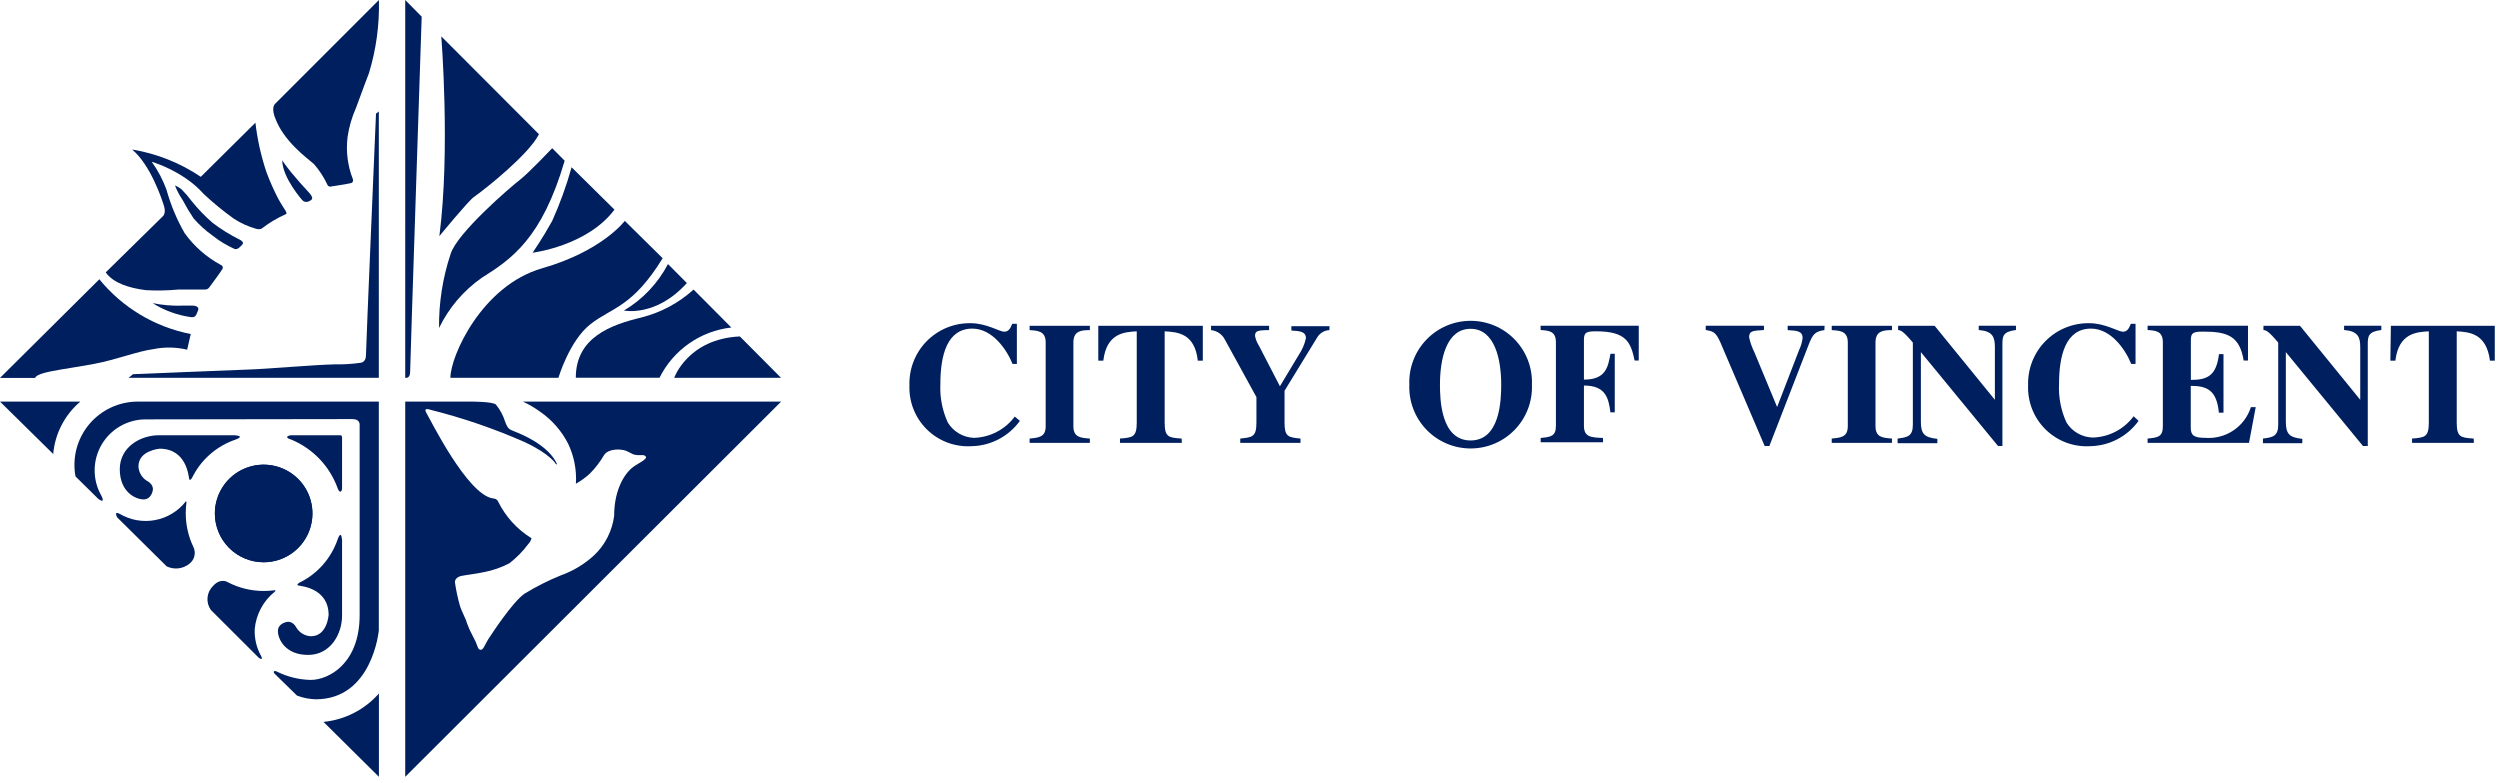 <svg width="249" height="78" viewBox="0 0 249 78" fill="none" xmlns="http://www.w3.org/2000/svg">
<g id="logo-horiz 1" clip-path="url(#clip0_1089_6595)">
<path id="Vector" d="M101.58 41.92C101.028 42.684 100.307 43.309 99.472 43.747C98.637 44.184 97.712 44.422 96.77 44.44C95.955 44.49 95.139 44.368 94.374 44.083C93.61 43.797 92.913 43.355 92.33 42.784C91.747 42.213 91.29 41.526 90.988 40.767C90.687 40.009 90.548 39.196 90.58 38.38C90.554 37.567 90.694 36.757 90.991 36C91.287 35.242 91.735 34.553 92.307 33.974C92.878 33.395 93.562 32.938 94.315 32.632C95.069 32.325 95.877 32.175 96.69 32.19C98.24 32.19 99.57 33.04 100.02 33.04C100.47 33.04 100.64 32.68 100.82 32.25H101.28V36.25H100.85C100.25 34.75 98.8 32.73 96.85 32.73C94.33 32.73 93.66 35.37 93.66 38.28C93.602 39.587 93.855 40.89 94.4 42.08C94.673 42.53 95.053 42.906 95.507 43.173C95.961 43.44 96.474 43.59 97 43.61C97.794 43.587 98.573 43.385 99.278 43.017C99.983 42.65 100.596 42.128 101.07 41.49L101.58 41.92Z" fill="#001F5F"/>
<path id="Vector_2" d="M108.55 44.11H102.55V43.68C103.48 43.59 104.15 43.53 104.15 42.45V34.1C104.15 32.96 103.34 32.93 102.55 32.88V32.45H108.55V32.88C107.74 32.88 106.91 32.93 106.91 34.1V42.45C106.91 43.55 107.6 43.61 108.55 43.68V44.11Z" fill="#001F5F"/>
<path id="Vector_3" d="M117.71 44.11H111.55V43.68C112.81 43.58 113.22 43.54 113.22 42.09V33C112.01 33.07 110.22 33.16 109.89 35.92H109.39V32.45H119.8V35.92H119.3C119 33.15 117.21 33.07 116 33V42.09C116 43.56 116.41 43.59 117.69 43.68L117.71 44.11Z" fill="#001F5F"/>
<path id="Vector_4" d="M132.41 32.88C132.174 32.89 131.944 32.956 131.739 33.073C131.534 33.189 131.36 33.353 131.23 33.55L127.94 38.92V42.09C127.94 43.52 128.32 43.56 129.53 43.68V44.11H123.53V43.68C124.72 43.56 125.14 43.53 125.14 42.09V39.55L122 33.83C121.869 33.568 121.673 33.344 121.432 33.178C121.191 33.012 120.911 32.909 120.62 32.88V32.45H126.4V32.88C125.21 32.88 125 32.98 125 33.47C125.075 33.825 125.214 34.164 125.41 34.47L127.48 38.47L129.4 35.28C129.721 34.793 129.949 34.251 130.07 33.68C130.07 33.01 129.43 32.97 128.62 32.92V32.49H132.42L132.41 32.88Z" fill="#001F5F"/>
<path id="Vector_5" d="M152.58 38.31C152.613 39.133 152.48 39.953 152.188 40.723C151.896 41.493 151.452 42.196 150.882 42.789C150.312 43.383 149.627 43.855 148.87 44.178C148.113 44.501 147.298 44.667 146.475 44.667C145.652 44.667 144.837 44.501 144.08 44.178C143.323 43.855 142.638 43.383 142.068 42.789C141.498 42.196 141.054 41.493 140.762 40.723C140.47 39.953 140.337 39.133 140.37 38.31C140.337 37.487 140.47 36.667 140.762 35.897C141.054 35.127 141.498 34.425 142.068 33.831C142.638 33.237 143.323 32.765 144.08 32.442C144.837 32.119 145.652 31.953 146.475 31.953C147.298 31.953 148.113 32.119 148.87 32.442C149.627 32.765 150.312 33.237 150.882 33.831C151.452 34.425 151.896 35.127 152.188 35.897C152.48 36.667 152.613 37.487 152.58 38.31ZM143.42 38.31C143.42 39.81 143.52 43.87 146.47 43.87C149.42 43.87 149.52 39.82 149.52 38.31C149.52 35.79 148.88 32.75 146.47 32.75C144.06 32.75 143.42 35.75 143.42 38.31Z" fill="#001F5F"/>
<path id="Vector_6" d="M153.44 32.44H163.22V35.91H162.81C162.43 34.12 162 33 159 33C158.07 33 157.76 33.07 157.76 33.81V37.81C159.9 37.81 160.16 36.62 160.4 35.24H160.83V41.07H160.4C160.21 39.66 159.94 38.4 157.76 38.4V42.4C157.76 43.54 158.45 43.57 159.66 43.62V44.05H153.45V43.62C154.45 43.52 154.97 43.47 154.97 42.4V34.1C154.97 32.96 154.26 32.93 153.45 32.87L153.44 32.44Z" fill="#001F5F"/>
<path id="Vector_7" d="M181.71 32.88C180.76 33 180.54 33.33 180.16 34.29L176.23 44.42H175.76L171.34 34.08C170.89 33.08 170.63 32.99 169.89 32.87V32.44H175.69V32.87C174.6 32.94 174.21 32.94 174.21 33.59C174.322 34.103 174.497 34.6 174.73 35.07L177 40.54L179.19 34.86C179.371 34.485 179.489 34.083 179.54 33.67C179.54 33 179.04 32.93 178.05 32.88V32.45H181.73L181.71 32.88Z" fill="#001F5F"/>
<path id="Vector_8" d="M188.44 44.11H182.44V43.68C183.37 43.59 184.04 43.53 184.04 42.45V34.1C184.04 32.96 183.23 32.93 182.44 32.88V32.45H188.44V32.88C187.63 32.88 186.8 32.93 186.8 34.1V42.45C186.8 43.55 187.49 43.61 188.44 43.68V44.11Z" fill="#001F5F"/>
<path id="Vector_9" d="M189 43.68C190 43.56 190.52 43.44 190.52 42.3V34.12C189.52 32.93 189.28 32.88 189.05 32.88V32.45H192.69L198.69 39.82V34.58C198.69 33.58 198.48 32.98 197.08 32.87V32.44H200.79V32.87C199.55 33.03 199.44 33.42 199.44 34.25V44.42H199L191.32 35.07V42C191.32 43.24 191.68 43.57 192.96 43.71V44.14H189V43.68Z" fill="#001F5F"/>
<path id="Vector_10" d="M213 41.92C212.449 42.685 211.727 43.31 210.892 43.748C210.058 44.185 209.132 44.422 208.19 44.44C207.375 44.49 206.559 44.368 205.794 44.083C205.03 43.797 204.333 43.355 203.75 42.784C203.167 42.213 202.71 41.526 202.408 40.767C202.107 40.009 201.968 39.196 202 38.38C201.974 37.567 202.114 36.757 202.411 36C202.708 35.242 203.155 34.553 203.727 33.974C204.298 33.395 204.982 32.938 205.735 32.632C206.489 32.325 207.297 32.175 208.11 32.19C209.66 32.19 210.99 33.04 211.44 33.04C211.89 33.04 212.06 32.68 212.23 32.25H212.7V36.25H212.27C211.67 34.75 210.22 32.73 208.27 32.73C205.75 32.73 205.08 35.37 205.08 38.28C205.021 39.587 205.275 40.89 205.82 42.08C206.098 42.528 206.483 42.899 206.941 43.161C207.398 43.423 207.913 43.567 208.44 43.58C209.234 43.557 210.013 43.355 210.718 42.987C211.423 42.62 212.036 42.098 212.51 41.46L213 41.92Z" fill="#001F5F"/>
<path id="Vector_11" d="M213.9 32.44H223.9V35.91H223.47C223.07 33.46 221.85 33.03 219.47 33.03C218.52 33.03 218.21 33.1 218.21 33.84V37.84C219.87 37.84 220.75 37.41 221.01 35.27H221.46V41.1H221C220.79 38.94 219.91 38.43 218.2 38.43V42.61C218.2 43.37 218.53 43.61 219.65 43.61C220.641 43.686 221.628 43.425 222.452 42.87C223.276 42.314 223.889 41.497 224.19 40.55H224.67L224 44.11H213.9V43.68C214.9 43.58 215.42 43.53 215.42 42.46V34.1C215.42 32.96 214.7 32.93 213.9 32.87V32.44Z" fill="#001F5F"/>
<path id="Vector_12" d="M225.39 43.68C226.39 43.56 226.91 43.44 226.91 42.3V34.12C225.91 32.93 225.67 32.88 225.44 32.88V32.45H229.08L235.08 39.82V34.58C235.08 33.58 234.87 32.98 233.47 32.87V32.44H237.18V32.87C235.94 33.03 235.83 33.42 235.83 34.25V44.42H235.35L227.67 35.07V42C227.67 43.24 228.03 43.57 229.31 43.71V44.14H225.39V43.68Z" fill="#001F5F"/>
<path id="Vector_13" d="M246.4 44.11H240.24V43.68C241.5 43.58 241.91 43.54 241.91 42.09V33C240.7 33.07 238.91 33.16 238.58 35.92H238.08L238.13 32.45H248.48V35.92H248C247.65 33.16 245.88 33.07 244.69 33V42.09C244.69 43.56 245.1 43.59 246.38 43.68L246.4 44.11Z" fill="#001F5F"/>
<path id="Vector_14" d="M27.41 10.33L37.74 0C37.802 2.475 37.465 4.943 36.74 7.31C36.74 7.31 36.02 9.18 35.46 10.74C35.049 11.66 34.766 12.633 34.62 13.63C34.441 15.052 34.62 16.495 35.14 17.83C35.14 17.83 35.26 18.16 34.95 18.24C34.64 18.32 32.95 18.58 32.95 18.58C32.889 18.595 32.824 18.589 32.767 18.564C32.709 18.538 32.661 18.495 32.63 18.44C32.275 17.671 31.81 16.956 31.25 16.32C30.51 15.69 28.25 14.05 27.41 11.76C27.41 11.76 26.97 10.76 27.41 10.33Z" fill="#001F5F"/>
<path id="Vector_15" d="M28.13 16C28.13 16 28.51 16.57 29.03 17.2C29.55 17.83 30.25 18.63 30.63 19.02C31.35 19.76 31.04 19.87 30.96 19.94C30.88 20.01 30.44 20.29 30.11 19.94C30.11 19.94 28.11 17.7 28.11 15.94" fill="#001F5F"/>
<path id="Vector_16" d="M25.44 12.22C25.634 13.897 26.002 15.55 26.54 17.15C26.873 18.046 27.261 18.921 27.7 19.77C28.35 20.96 28.75 21.25 28.41 21.36C27.603 21.719 26.841 22.173 26.14 22.71C26.14 22.71 25.96 22.92 25.48 22.78C24.704 22.559 23.965 22.222 23.29 21.78C22.237 21.027 21.234 20.206 20.29 19.32C19.752 18.719 19.14 18.189 18.47 17.74C17.433 17.041 16.301 16.492 15.11 16.11C15.725 16.965 16.219 17.901 16.58 18.89C17.002 20.411 17.613 21.872 18.4 23.24C19.348 24.548 20.578 25.625 22 26.39C22.039 26.401 22.075 26.421 22.105 26.448C22.135 26.476 22.158 26.509 22.174 26.547C22.189 26.584 22.196 26.624 22.193 26.665C22.191 26.705 22.18 26.745 22.16 26.78C22.01 27.06 20.83 28.64 20.83 28.64C20.782 28.706 20.719 28.758 20.645 28.793C20.572 28.828 20.491 28.844 20.41 28.84C20.28 28.84 19.26 28.84 17.75 28.84C16.68 28.94 15.603 28.96 14.53 28.9C12.85 28.69 11.28 28.19 10.53 27.13L16.22 21.54C16.22 21.54 16.56 21.27 16.34 20.54C16.12 19.81 15 16.44 13.16 14.89C15.608 15.297 17.941 16.225 20 17.61L25.44 12.22Z" fill="#001F5F"/>
<path id="Vector_17" d="M9.92 27.79L0 37.64H3.51C3.51 37.64 3.44 37.32 5 37C6.36 36.73 7.63 36.57 9.44 36.23C11.56 35.83 13.7 34.98 15.3 34.77C16.404 34.546 17.544 34.567 18.64 34.83L19 33.27C15.414 32.57 12.186 30.635 9.88 27.8" fill="#001F5F"/>
<path id="Vector_18" d="M15.2 30.19C16.186 30.394 17.194 30.478 18.2 30.44C18.79 30.44 19.2 30.44 19.2 30.44C19.2 30.44 19.93 30.44 19.72 30.94C19.51 31.44 19.48 31.65 18.97 31.58C17.61 31.383 16.308 30.899 15.15 30.16" fill="#001F5F"/>
<path id="Vector_19" d="M37.73 11.1V37.63H12.8L13.25 37.27C13.25 37.27 23.25 36.85 24.91 36.8C26.57 36.75 31.33 36.33 33.36 36.29C34.196 36.306 35.032 36.256 35.86 36.14C35.86 36.14 36.45 36.14 36.45 35.39C36.45 34.64 37.45 11.32 37.45 11.32L37.73 11.1Z" fill="#001F5F"/>
<path id="Vector_20" d="M17.44 18.48C17.681 18.576 17.904 18.711 18.1 18.88C18.462 19.241 18.796 19.629 19.1 20.04C19.723 20.819 20.415 21.538 21.17 22.19C22.022 22.842 22.937 23.408 23.9 23.88C23.9 23.88 24.34 24.11 24.16 24.32C23.98 24.53 23.67 24.92 23.35 24.79C22.564 24.437 21.824 23.987 21.15 23.45C20.462 22.958 19.835 22.388 19.28 21.75C18.889 21.166 18.529 20.561 18.2 19.94C17.89 19.483 17.632 18.994 17.43 18.48" fill="#001F5F"/>
<path id="Vector_21" d="M77.8 40L40.36 77.37V40H47C47 40 49.07 40 49.39 40.29C49.805 40.794 50.118 41.375 50.31 42C50.58 42.71 50.69 42.76 51.31 43C51.93 43.24 54.65 44.34 55.49 46.24H55.38C55.38 46.24 54.86 45.24 52.23 44.02C49.2 42.686 46.062 41.612 42.85 40.81C42.85 40.81 42.1 40.52 42.48 41.15C42.86 41.78 46.54 49.25 49.08 49.64C49.08 49.64 49.49 49.64 49.61 49.95C50.353 51.46 51.507 52.728 52.94 53.61C52.882 53.823 52.772 54.019 52.62 54.18C52.083 54.902 51.451 55.548 50.74 56.1C49.948 56.516 49.099 56.812 48.22 56.98C47.4 57.16 46.44 57.26 45.97 57.36C45.97 57.36 45.19 57.49 45.33 58.12C45.44 58.845 45.593 59.563 45.79 60.27C46 60.98 46.36 61.52 46.51 62.07C46.671 62.519 46.869 62.953 47.1 63.37C47.21 63.58 47.31 63.78 47.38 63.93C47.59 64.41 47.59 64.69 47.87 64.72C48.15 64.75 48.3 64.18 48.63 63.67C48.96 63.16 51.09 59.9 52.26 59.12C53.406 58.421 54.606 57.816 55.85 57.31C57.08 56.873 58.209 56.193 59.17 55.31C60.273 54.268 60.98 52.875 61.17 51.37C61.17 48.62 62.34 46.92 63.27 46.37C64.2 45.82 64.08 45.87 64.27 45.69C64.46 45.51 64.27 45.39 64.09 45.33C63.937 45.321 63.783 45.321 63.63 45.33C63.407 45.339 63.185 45.298 62.98 45.21C62.769 45.093 62.552 44.986 62.33 44.89C61.82 44.71 60.64 44.66 60.18 45.3C59.783 45.986 59.299 46.618 58.74 47.18C58.319 47.564 57.856 47.899 57.36 48.18C57.446 46.802 57.177 45.425 56.58 44.18C55.926 42.906 54.968 41.814 53.79 41C53.253 40.613 52.681 40.278 52.08 40H77.8Z" fill="#001F5F"/>
<path id="Vector_22" d="M40.36 0V37.63C40.36 37.63 40.85 37.75 40.85 37.03C40.85 36.31 42 1.66 42 1.66L40.36 0Z" fill="#001F5F"/>
<path id="Vector_23" d="M43.95 3.62C43.95 3.62 44.87 14.96 43.76 23.52C43.76 23.52 46.61 20.04 47.2 19.62C48.36 18.81 52.67 15.38 53.68 13.37L43.95 3.62Z" fill="#001F5F"/>
<path id="Vector_24" d="M55 14.76C55 14.76 52.62 17.27 51.78 17.91C50.94 18.55 45.52 23.19 44.88 25.3C44.089 27.675 43.7 30.166 43.73 32.67C44.696 30.667 46.159 28.946 47.98 27.67C50.98 25.79 53.98 23.73 56.24 16.01L55 14.76Z" fill="#001F5F"/>
<path id="Vector_25" d="M56.93 16.66C56.422 18.486 55.777 20.271 55 22C54.1 23.64 53.05 25.17 53.05 25.17C53.05 25.17 58.5 24.5 61.2 20.88L56.93 16.66Z" fill="#001F5F"/>
<path id="Vector_26" d="M62.23 22C62.23 22 60 25 54 26.72C48 28.44 44.86 35.46 44.86 37.63H55.62C55.62 37.63 56.71 33.92 58.83 32.27C60.95 30.62 63 30.6 66 25.72L62.23 22Z" fill="#001F5F"/>
<path id="Vector_27" d="M66.53 26.3C65.526 28.222 64.006 29.826 62.14 30.93C62.14 30.93 65.34 31.61 68.41 28.19L66.53 26.3Z" fill="#001F5F"/>
<path id="Vector_28" d="M69.08 28.84C67.603 30.177 65.821 31.131 63.89 31.62C60.81 32.36 57.35 33.62 57.35 37.62H65.69C66.37 36.256 67.38 35.084 68.629 34.211C69.878 33.337 71.326 32.791 72.84 32.62L69.08 28.84Z" fill="#001F5F"/>
<path id="Vector_29" d="M67.15 37.63C67.15 37.63 68.51 33.75 73.69 33.51L77.79 37.63H67.15Z" fill="#001F5F"/>
<path id="Vector_30" d="M21.4 51.13C21.402 50.169 21.689 49.231 22.224 48.433C22.759 47.635 23.519 47.013 24.407 46.647C25.295 46.281 26.272 46.186 27.214 46.375C28.156 46.563 29.021 47.027 29.7 47.707C30.379 48.387 30.841 49.253 31.027 50.196C31.214 51.138 31.117 52.115 30.749 53.002C30.381 53.89 29.758 54.648 28.959 55.182C28.16 55.715 27.221 56 26.26 56C24.971 56 23.735 55.488 22.823 54.577C21.912 53.665 21.4 52.429 21.4 51.14" fill="#001F5F"/>
<path id="Vector_31" d="M21.4 51.13C21.402 50.169 21.689 49.231 22.224 48.433C22.759 47.635 23.519 47.013 24.407 46.647C25.295 46.281 26.272 46.186 27.214 46.375C28.156 46.563 29.021 47.027 29.7 47.707C30.379 48.387 30.841 49.253 31.027 50.196C31.214 51.138 31.117 52.115 30.749 53.002C30.381 53.89 29.758 54.648 28.959 55.182C28.16 55.715 27.221 56 26.26 56C24.971 56 23.735 55.488 22.823 54.577C21.912 53.665 21.4 52.429 21.4 51.14" fill="#001F5F"/>
<path id="Vector_32" d="M35.11 41.74C35.9 41.74 35.82 42.34 35.82 42.34V61.27C35.82 66.1 32.74 67.72 30.94 67.72C29.78 67.695 28.64 67.415 27.6 66.9C27.38 66.78 27.31 66.84 27.27 66.9C27.23 66.96 27.34 67.09 27.34 67.09L29.58 69.28C30.178 69.508 30.81 69.633 31.45 69.65C37.11 69.65 37.73 62.78 37.73 62.78V40H13.73C12.804 39.998 11.889 40.2 11.05 40.591C10.21 40.983 9.468 41.555 8.875 42.266C8.282 42.978 7.853 43.811 7.619 44.707C7.385 45.603 7.351 46.539 7.52 47.45L9.78 49.68C9.78 49.68 10.11 49.94 10.21 49.85C10.31 49.76 10.09 49.36 10.09 49.36C9.651 48.588 9.422 47.714 9.427 46.826C9.431 45.938 9.668 45.066 10.114 44.298C10.56 43.53 11.2 42.892 11.97 42.449C12.739 42.005 13.612 41.771 14.5 41.77L35.11 41.74Z" fill="#001F5F"/>
<path id="Vector_33" d="M21 60.75C20.747 60.391 20.63 59.953 20.67 59.514C20.71 59.077 20.905 58.667 21.22 58.36C22 57.5 22.71 58 22.71 58C23.808 58.566 25.025 58.861 26.26 58.86C26.594 58.861 26.928 58.841 27.26 58.8C27.26 58.8 27.57 58.74 27.37 58.93C26.802 59.385 26.332 59.949 25.989 60.59C25.645 61.231 25.434 61.935 25.37 62.66C25.331 63.591 25.549 64.515 26 65.33C26 65.33 26.14 65.56 26.06 65.61C25.98 65.66 25.91 65.61 25.75 65.49L21 60.75Z" fill="#001F5F"/>
<path id="Vector_34" d="M34.07 53.72V61.33C34.07 63.12 32.94 65.23 30.68 65.23C28.42 65.23 27.68 63.66 27.68 62.86C27.68 62.06 28.6 61.94 28.6 61.94C28.6 61.94 29.16 61.8 29.55 62.56C29.705 62.799 29.914 62.997 30.162 63.138C30.409 63.279 30.686 63.358 30.97 63.37C32.59 63.37 32.73 61.26 32.73 61.26C32.73 58.59 30.02 58.38 29.73 58.32C29.44 58.26 29.83 58.03 29.83 58.03C30.716 57.597 31.507 56.993 32.159 56.253C32.811 55.514 33.311 54.653 33.63 53.72C33.63 53.72 33.96 52.72 34.06 53.72" fill="#001F5F"/>
<path id="Vector_35" d="M23.44 43.35H15.83C14.04 43.35 11.93 44.48 11.93 46.74C11.93 49 13.5 49.74 14.3 49.74C15.1 49.74 15.22 48.82 15.22 48.82C15.22 48.82 15.36 48.26 14.6 47.87C14.361 47.715 14.163 47.506 14.022 47.259C13.881 47.011 13.802 46.734 13.79 46.45C13.79 44.86 15.9 44.69 15.9 44.69C18.57 44.69 18.78 47.4 18.84 47.69C18.9 47.98 19.13 47.59 19.13 47.59C19.563 46.705 20.167 45.913 20.907 45.261C21.646 44.609 22.507 44.109 23.44 43.79C23.44 43.79 23.89 43.64 23.89 43.51C23.89 43.38 23.44 43.36 23.44 43.36" fill="#001F5F"/>
<path id="Vector_36" d="M29 43.35H33.9C34.09 43.35 34.07 43.6 34.07 43.6V48.6C34.07 48.6 34.07 48.97 33.9 48.97C33.73 48.97 33.62 48.6 33.62 48.6C33.226 47.52 32.612 46.534 31.817 45.704C31.021 44.875 30.062 44.219 29 43.78C29 43.78 28.6 43.68 28.6 43.54C28.6 43.4 28.95 43.35 28.95 43.35" fill="#001F5F"/>
<path id="Vector_37" d="M5.3 45.22C5.476 43.192 6.446 41.315 8 40H0L5.3 45.22Z" fill="#001F5F"/>
<path id="Vector_38" d="M11.66 51.52L16.6 56.41C16.961 56.584 17.363 56.653 17.761 56.609C18.159 56.565 18.536 56.409 18.85 56.16C19.108 55.968 19.29 55.691 19.363 55.378C19.436 55.065 19.396 54.736 19.25 54.45C18.755 53.41 18.499 52.272 18.5 51.12C18.501 50.762 18.524 50.405 18.57 50.05C18.57 49.88 18.5 49.95 18.5 49.95C17.739 50.918 16.652 51.576 15.441 51.802C14.231 52.028 12.98 51.807 11.92 51.18C11.92 51.18 11.66 51.03 11.58 51.12C11.5 51.21 11.66 51.51 11.66 51.51" fill="#001F5F"/>
<path id="Vector_39" d="M32.22 71.9C34.353 71.693 36.327 70.681 37.74 69.07V77.37L32.22 71.9Z" fill="#001F5F"/>
</g>
<defs>
<clipPath id="clip0_1089_6595">
<rect width="248.52" height="77.37" fill="white"/>
</clipPath>
</defs>
</svg>

